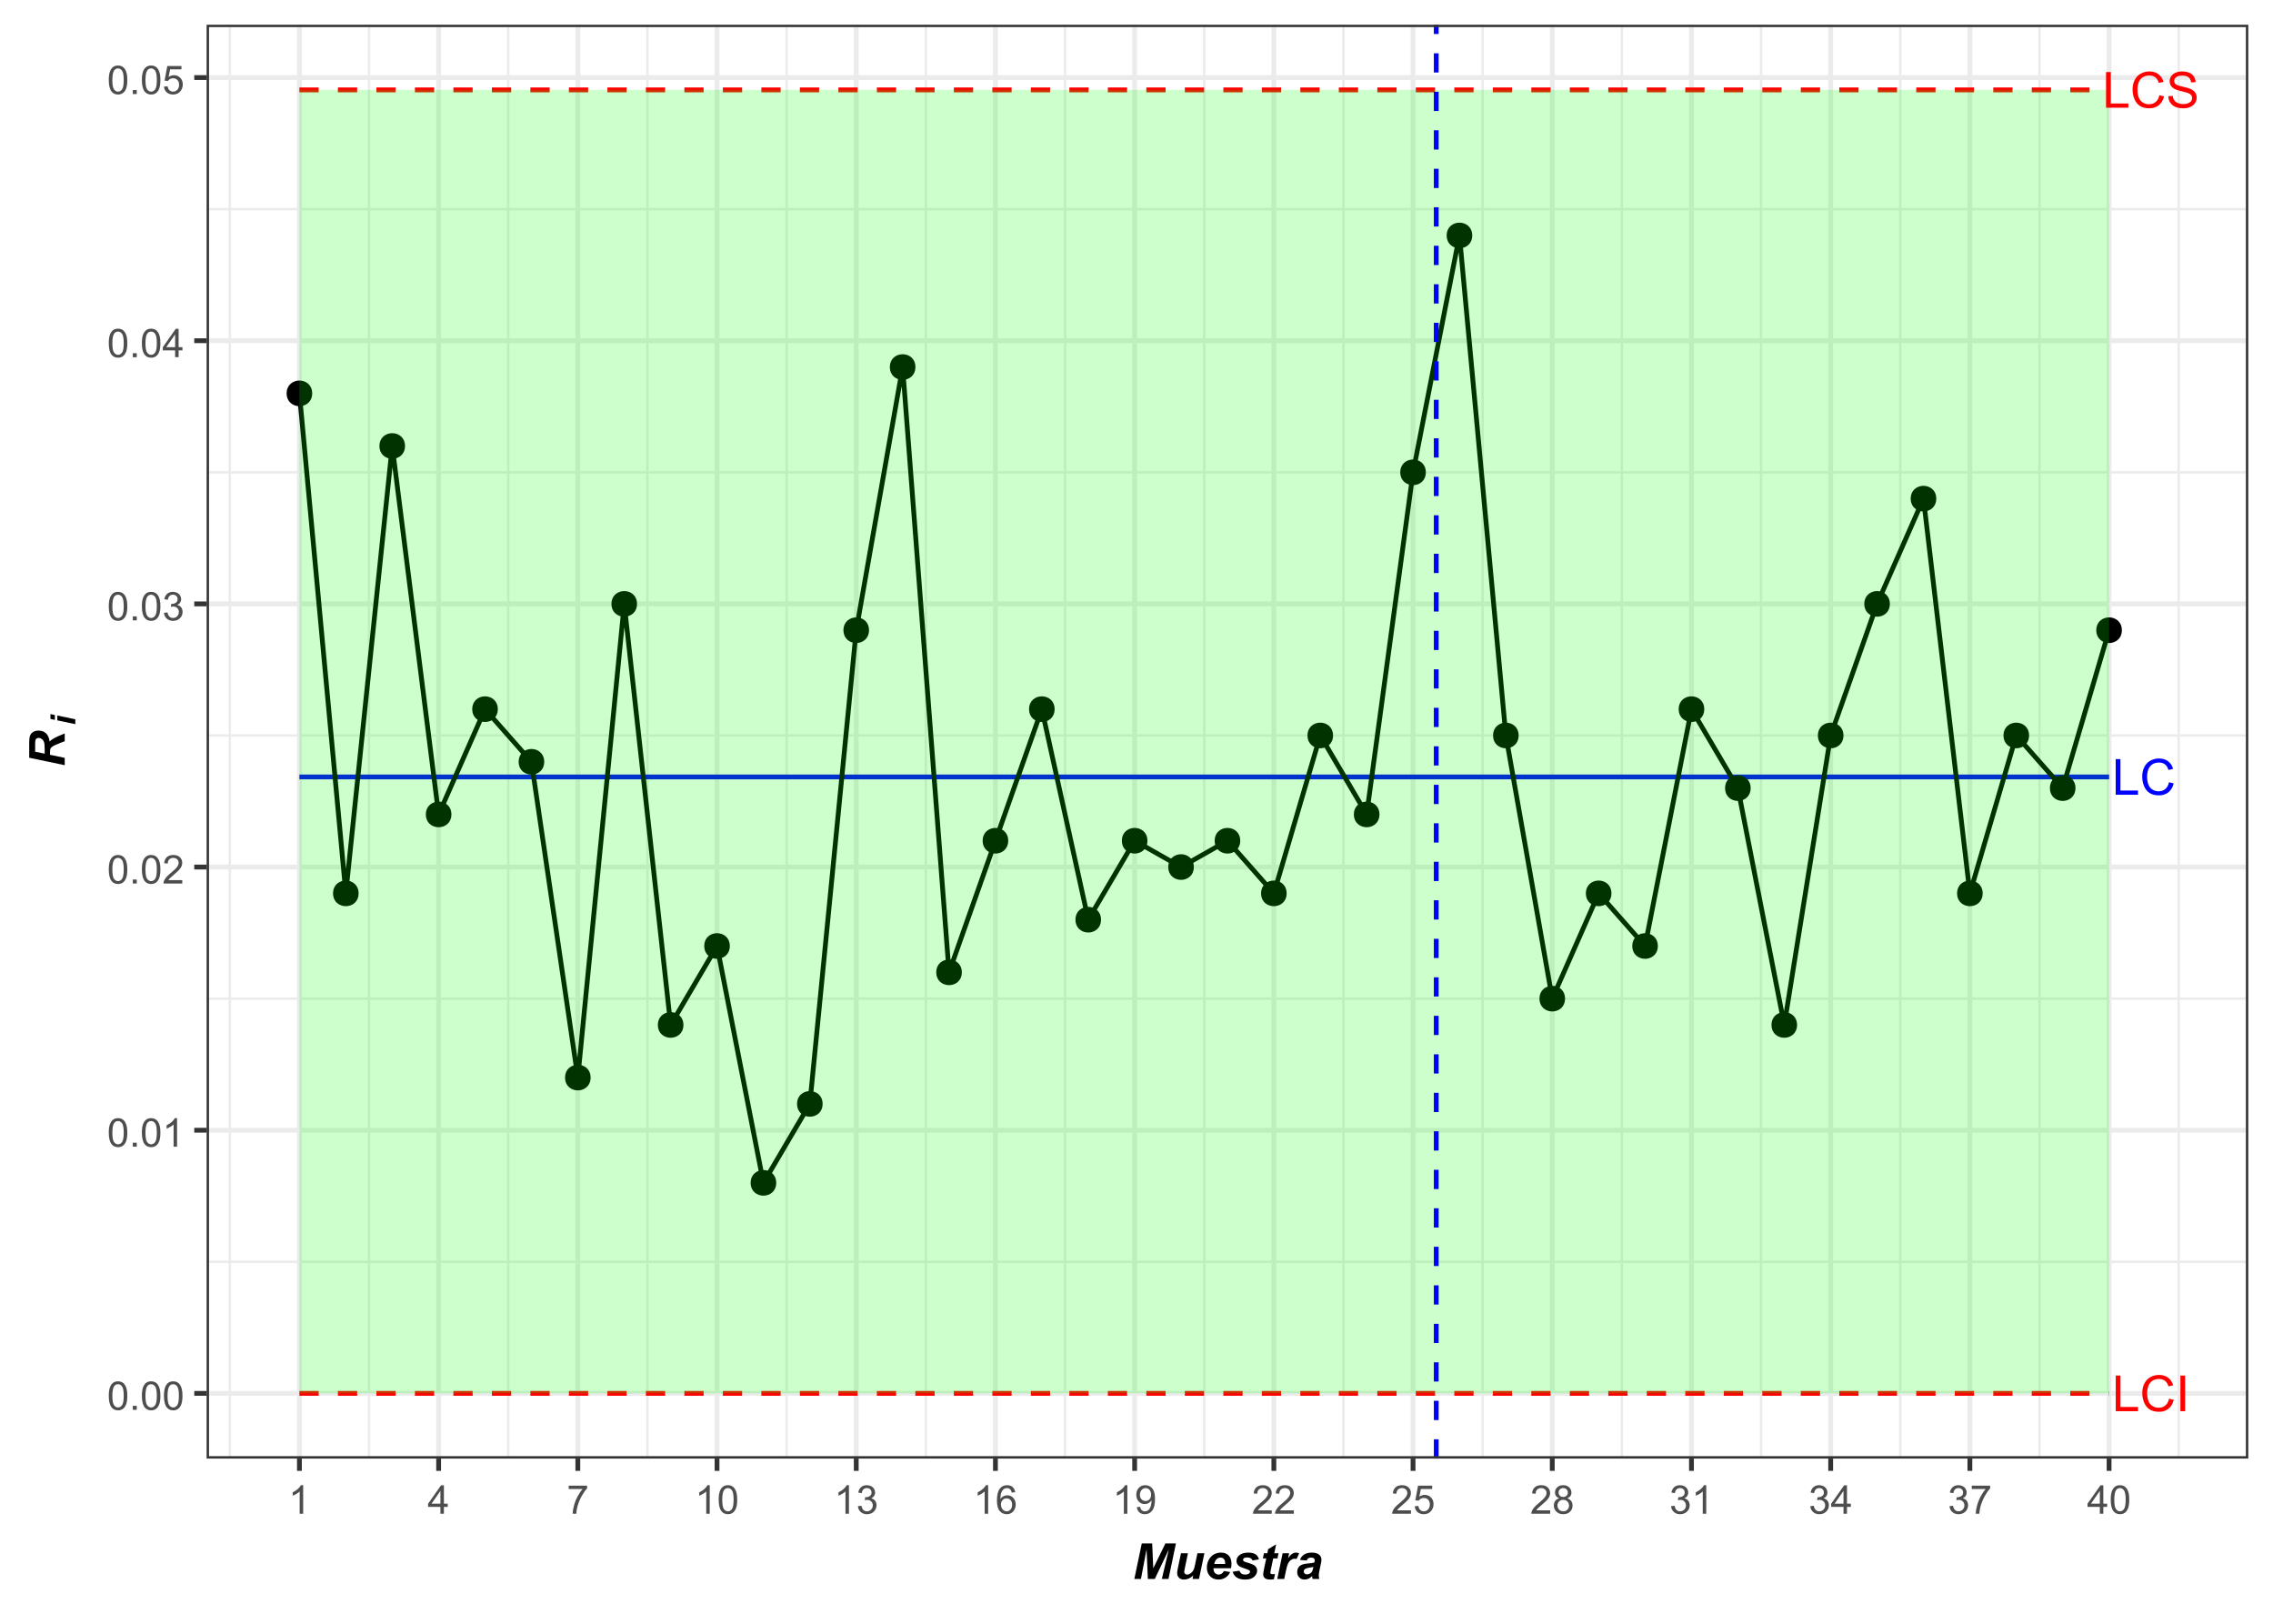<?xml version="1.0" encoding="UTF-8"?>
<svg xmlns="http://www.w3.org/2000/svg" xmlns:xlink="http://www.w3.org/1999/xlink" width="504" height="360" viewBox="0 0 504 360">
<defs>
<g>
<g id="glyph-0-0">
<path d="M 0.809 0 L 0.809 -7.902 L 1.855 -7.902 L 1.855 -0.934 L 5.746 -0.934 L 5.746 0 Z M 0.809 0 "/>
</g>
<g id="glyph-0-1">
<path d="M 6.488 -2.77 L 7.535 -2.508 C 7.316 -1.648 6.922 -0.992 6.352 -0.543 C 5.781 -0.09 5.086 0.133 4.266 0.133 C 3.414 0.133 2.719 -0.039 2.188 -0.387 C 1.652 -0.73 1.246 -1.234 0.969 -1.891 C 0.688 -2.551 0.551 -3.254 0.551 -4.012 C 0.551 -4.832 0.707 -5.551 1.023 -6.164 C 1.336 -6.777 1.785 -7.242 2.363 -7.559 C 2.945 -7.879 3.582 -8.039 4.281 -8.039 C 5.07 -8.039 5.734 -7.836 6.273 -7.434 C 6.812 -7.031 7.188 -6.465 7.402 -5.734 L 6.371 -5.492 C 6.188 -6.066 5.922 -6.488 5.574 -6.75 C 5.227 -7.012 4.785 -7.141 4.258 -7.141 C 3.652 -7.141 3.145 -6.996 2.734 -6.707 C 2.328 -6.414 2.043 -6.023 1.875 -5.535 C 1.711 -5.043 1.629 -4.535 1.629 -4.016 C 1.629 -3.344 1.727 -2.758 1.922 -2.258 C 2.117 -1.754 2.422 -1.379 2.836 -1.133 C 3.25 -0.883 3.695 -0.762 4.176 -0.762 C 4.762 -0.762 5.258 -0.93 5.664 -1.266 C 6.07 -1.605 6.348 -2.105 6.488 -2.77 Z M 6.488 -2.77 "/>
</g>
<g id="glyph-0-2">
<path d="M 1.031 0 L 1.031 -7.902 L 2.074 -7.902 L 2.074 0 Z M 1.031 0 "/>
</g>
<g id="glyph-0-3">
<path d="M 0.496 -2.539 L 1.48 -2.625 C 1.527 -2.23 1.637 -1.906 1.809 -1.652 C 1.98 -1.398 2.246 -1.195 2.605 -1.039 C 2.965 -0.883 3.367 -0.805 3.816 -0.805 C 4.215 -0.805 4.566 -0.863 4.871 -0.98 C 5.18 -1.102 5.406 -1.262 5.555 -1.469 C 5.703 -1.676 5.777 -1.902 5.777 -2.145 C 5.777 -2.395 5.707 -2.609 5.562 -2.797 C 5.418 -2.98 5.184 -3.137 4.852 -3.262 C 4.641 -3.344 4.172 -3.473 3.445 -3.648 C 2.719 -3.82 2.211 -3.984 1.918 -4.141 C 1.543 -4.336 1.262 -4.582 1.074 -4.875 C 0.891 -5.168 0.797 -5.496 0.797 -5.859 C 0.797 -6.258 0.91 -6.633 1.137 -6.977 C 1.363 -7.324 1.695 -7.59 2.129 -7.77 C 2.562 -7.949 3.047 -8.039 3.578 -8.039 C 4.164 -8.039 4.68 -7.941 5.129 -7.754 C 5.578 -7.566 5.922 -7.289 6.16 -6.922 C 6.402 -6.555 6.531 -6.141 6.551 -5.676 L 5.547 -5.602 C 5.492 -6.102 5.309 -6.477 5 -6.734 C 4.688 -6.988 4.23 -7.117 3.621 -7.117 C 2.988 -7.117 2.527 -7 2.238 -6.77 C 1.949 -6.535 1.805 -6.258 1.805 -5.93 C 1.805 -5.645 1.91 -5.41 2.113 -5.23 C 2.312 -5.047 2.84 -4.859 3.691 -4.664 C 4.539 -4.473 5.121 -4.305 5.438 -4.16 C 5.898 -3.949 6.238 -3.68 6.457 -3.355 C 6.676 -3.031 6.785 -2.656 6.785 -2.23 C 6.785 -1.812 6.668 -1.414 6.426 -1.043 C 6.184 -0.672 5.84 -0.383 5.387 -0.176 C 4.938 0.031 4.43 0.133 3.863 0.133 C 3.148 0.133 2.551 0.031 2.066 -0.18 C 1.582 -0.387 1.203 -0.699 0.93 -1.117 C 0.656 -1.539 0.512 -2.012 0.496 -2.539 Z M 0.496 -2.539 "/>
</g>
<g id="glyph-1-0">
<path d="M 0.367 -3.105 C 0.367 -3.852 0.441 -4.449 0.594 -4.906 C 0.75 -5.359 0.977 -5.711 1.277 -5.957 C 1.582 -6.203 1.961 -6.324 2.418 -6.324 C 2.758 -6.324 3.055 -6.258 3.309 -6.121 C 3.562 -5.984 3.773 -5.789 3.941 -5.531 C 4.105 -5.277 4.238 -4.965 4.332 -4.594 C 4.426 -4.227 4.473 -3.73 4.473 -3.105 C 4.473 -2.367 4.398 -1.77 4.246 -1.316 C 4.094 -0.863 3.867 -0.512 3.562 -0.266 C 3.262 -0.016 2.879 0.109 2.418 0.109 C 1.812 0.109 1.336 -0.109 0.988 -0.547 C 0.574 -1.07 0.367 -1.922 0.367 -3.105 M 1.16 -3.105 C 1.16 -2.074 1.281 -1.383 1.523 -1.043 C 1.766 -0.699 2.062 -0.527 2.418 -0.527 C 2.773 -0.527 3.074 -0.699 3.316 -1.043 C 3.559 -1.387 3.68 -2.074 3.68 -3.105 C 3.68 -4.145 3.559 -4.832 3.316 -5.172 C 3.074 -5.516 2.773 -5.684 2.41 -5.684 C 2.055 -5.684 1.773 -5.535 1.559 -5.234 C 1.293 -4.852 1.16 -4.141 1.16 -3.105 Z M 1.16 -3.105 "/>
</g>
<g id="glyph-1-1">
<path d="M 0.801 0 L 0.801 -0.883 L 1.68 -0.883 L 1.68 0 Z M 0.801 0 "/>
</g>
<g id="glyph-1-2">
<path d="M 3.277 0 L 2.504 0 L 2.504 -4.93 C 2.32 -4.75 2.074 -4.574 1.773 -4.395 C 1.469 -4.219 1.199 -4.086 0.957 -3.996 L 0.957 -4.742 C 1.391 -4.945 1.77 -5.195 2.094 -5.484 C 2.418 -5.773 2.645 -6.055 2.781 -6.324 L 3.277 -6.324 Z M 3.277 0 "/>
</g>
<g id="glyph-1-3">
<path d="M 4.43 -0.742 L 4.43 0 L 0.266 0 C 0.262 -0.188 0.289 -0.367 0.355 -0.539 C 0.461 -0.82 0.633 -1.102 0.867 -1.375 C 1.098 -1.648 1.438 -1.969 1.879 -2.328 C 2.562 -2.891 3.023 -3.336 3.266 -3.664 C 3.508 -3.992 3.625 -4.301 3.625 -4.594 C 3.625 -4.898 3.516 -5.16 3.297 -5.367 C 3.078 -5.578 2.793 -5.684 2.441 -5.684 C 2.066 -5.684 1.77 -5.574 1.547 -5.352 C 1.324 -5.125 1.211 -4.816 1.207 -4.422 L 0.414 -4.504 C 0.469 -5.098 0.672 -5.547 1.027 -5.859 C 1.383 -6.168 1.859 -6.324 2.457 -6.324 C 3.062 -6.324 3.539 -6.156 3.895 -5.824 C 4.246 -5.488 4.422 -5.07 4.422 -4.578 C 4.422 -4.324 4.371 -4.078 4.266 -3.832 C 4.164 -3.59 3.992 -3.332 3.754 -3.062 C 3.516 -2.793 3.117 -2.426 2.562 -1.957 C 2.098 -1.566 1.801 -1.301 1.668 -1.164 C 1.535 -1.023 1.426 -0.883 1.34 -0.742 Z M 4.43 -0.742 "/>
</g>
<g id="glyph-1-4">
<path d="M 0.371 -1.664 L 1.145 -1.766 C 1.23 -1.328 1.383 -1.012 1.598 -0.82 C 1.809 -0.625 2.07 -0.527 2.375 -0.527 C 2.738 -0.527 3.047 -0.656 3.297 -0.906 C 3.547 -1.16 3.672 -1.473 3.676 -1.844 C 3.672 -2.199 3.559 -2.492 3.324 -2.723 C 3.094 -2.953 2.797 -3.066 2.441 -3.066 C 2.293 -3.066 2.113 -3.039 1.895 -2.98 L 1.98 -3.66 C 2.031 -3.656 2.074 -3.652 2.105 -3.652 C 2.434 -3.652 2.73 -3.738 2.996 -3.91 C 3.258 -4.082 3.391 -4.348 3.391 -4.703 C 3.391 -4.988 3.293 -5.223 3.102 -5.41 C 2.91 -5.598 2.664 -5.688 2.359 -5.688 C 2.059 -5.688 1.809 -5.594 1.605 -5.406 C 1.406 -5.215 1.277 -4.934 1.219 -4.555 L 0.445 -4.691 C 0.543 -5.211 0.758 -5.613 1.09 -5.898 C 1.426 -6.184 1.844 -6.324 2.344 -6.324 C 2.688 -6.324 3.004 -6.25 3.293 -6.105 C 3.582 -5.957 3.801 -5.754 3.957 -5.5 C 4.109 -5.246 4.184 -4.973 4.184 -4.688 C 4.184 -4.414 4.113 -4.168 3.965 -3.945 C 3.82 -3.723 3.605 -3.543 3.316 -3.41 C 3.691 -3.324 3.98 -3.148 4.184 -2.875 C 4.391 -2.605 4.496 -2.266 4.496 -1.859 C 4.496 -1.312 4.293 -0.844 3.895 -0.461 C 3.492 -0.078 2.984 0.113 2.371 0.113 C 1.82 0.113 1.359 -0.055 0.996 -0.383 C 0.629 -0.711 0.422 -1.141 0.371 -1.664 Z M 0.371 -1.664 "/>
</g>
<g id="glyph-1-5">
<path d="M 2.844 0 L 2.844 -1.508 L 0.113 -1.508 L 0.113 -2.219 L 2.988 -6.301 L 3.617 -6.301 L 3.617 -2.219 L 4.469 -2.219 L 4.469 -1.508 L 3.617 -1.508 L 3.617 0 L 2.844 0 M 2.844 -2.219 L 2.844 -5.059 L 0.871 -2.219 Z M 2.844 -2.219 "/>
</g>
<g id="glyph-1-6">
<path d="M 0.367 -1.648 L 1.176 -1.719 C 1.238 -1.324 1.379 -1.027 1.598 -0.828 C 1.816 -0.629 2.078 -0.527 2.391 -0.527 C 2.762 -0.527 3.078 -0.668 3.336 -0.949 C 3.594 -1.23 3.723 -1.602 3.723 -2.066 C 3.723 -2.508 3.598 -2.855 3.348 -3.109 C 3.102 -3.367 2.777 -3.492 2.375 -3.492 C 2.125 -3.492 1.902 -3.438 1.703 -3.324 C 1.5 -3.211 1.344 -3.062 1.23 -2.883 L 0.504 -2.977 L 1.113 -6.215 L 4.246 -6.215 L 4.246 -5.473 L 1.73 -5.473 L 1.391 -3.781 C 1.77 -4.043 2.168 -4.176 2.582 -4.176 C 3.133 -4.176 3.598 -3.984 3.977 -3.605 C 4.352 -3.223 4.543 -2.734 4.543 -2.137 C 4.543 -1.566 4.375 -1.074 4.043 -0.656 C 3.641 -0.148 3.09 0.109 2.391 0.109 C 1.816 0.109 1.348 -0.055 0.984 -0.375 C 0.625 -0.695 0.418 -1.121 0.367 -1.648 Z M 0.367 -1.648 "/>
</g>
<g id="glyph-1-7">
<path d="M 0.418 -5.473 L 0.418 -6.219 L 4.496 -6.219 L 4.496 -5.617 C 4.094 -5.188 3.695 -4.621 3.301 -3.914 C 2.91 -3.207 2.605 -2.48 2.391 -1.73 C 2.234 -1.203 2.137 -0.629 2.094 0 L 1.297 0 C 1.305 -0.496 1.402 -1.094 1.59 -1.797 C 1.777 -2.496 2.043 -3.176 2.391 -3.828 C 2.738 -4.477 3.109 -5.027 3.504 -5.473 Z M 0.418 -5.473 "/>
</g>
<g id="glyph-1-8">
<path d="M 4.379 -4.758 L 3.609 -4.695 C 3.539 -5 3.441 -5.219 3.316 -5.359 C 3.109 -5.578 2.852 -5.688 2.543 -5.688 C 2.297 -5.688 2.082 -5.621 1.895 -5.484 C 1.652 -5.305 1.461 -5.047 1.32 -4.703 C 1.18 -4.363 1.105 -3.879 1.102 -3.25 C 1.285 -3.531 1.516 -3.742 1.785 -3.879 C 2.051 -4.016 2.336 -4.086 2.629 -4.086 C 3.145 -4.086 3.586 -3.898 3.945 -3.516 C 4.309 -3.137 4.492 -2.648 4.492 -2.047 C 4.492 -1.648 4.406 -1.281 4.234 -0.941 C 4.062 -0.605 3.828 -0.344 3.531 -0.164 C 3.234 0.016 2.895 0.109 2.52 0.109 C 1.875 0.109 1.348 -0.129 0.941 -0.605 C 0.535 -1.078 0.332 -1.859 0.332 -2.949 C 0.332 -4.164 0.555 -5.051 1.004 -5.602 C 1.398 -6.086 1.926 -6.324 2.59 -6.324 C 3.086 -6.324 3.492 -6.188 3.809 -5.91 C 4.125 -5.629 4.316 -5.246 4.379 -4.758 M 1.219 -2.039 C 1.219 -1.773 1.277 -1.52 1.391 -1.277 C 1.504 -1.031 1.66 -0.848 1.863 -0.719 C 2.066 -0.594 2.281 -0.527 2.504 -0.527 C 2.832 -0.527 3.113 -0.66 3.348 -0.926 C 3.582 -1.188 3.699 -1.547 3.699 -2 C 3.699 -2.434 3.582 -2.777 3.352 -3.027 C 3.121 -3.277 2.828 -3.402 2.477 -3.402 C 2.125 -3.402 1.828 -3.277 1.586 -3.027 C 1.344 -2.777 1.219 -2.449 1.219 -2.039 Z M 1.219 -2.039 "/>
</g>
<g id="glyph-1-9">
<path d="M 0.48 -1.457 L 1.227 -1.527 C 1.289 -1.176 1.406 -0.922 1.586 -0.766 C 1.762 -0.605 1.992 -0.527 2.27 -0.527 C 2.508 -0.527 2.715 -0.582 2.895 -0.691 C 3.074 -0.801 3.219 -0.945 3.336 -1.129 C 3.449 -1.309 3.543 -1.555 3.621 -1.863 C 3.699 -2.176 3.738 -2.488 3.738 -2.809 C 3.738 -2.844 3.738 -2.895 3.734 -2.965 C 3.578 -2.719 3.367 -2.52 3.102 -2.367 C 2.832 -2.211 2.543 -2.137 2.23 -2.137 C 1.707 -2.137 1.266 -2.324 0.906 -2.703 C 0.547 -3.082 0.367 -3.578 0.367 -4.199 C 0.367 -4.836 0.555 -5.352 0.93 -5.742 C 1.309 -6.129 1.777 -6.324 2.348 -6.324 C 2.754 -6.324 3.129 -6.215 3.469 -5.996 C 3.809 -5.773 4.066 -5.461 4.242 -5.051 C 4.418 -4.645 4.508 -4.051 4.508 -3.277 C 4.508 -2.473 4.422 -1.832 4.246 -1.355 C 4.07 -0.879 3.812 -0.516 3.465 -0.266 C 3.121 -0.016 2.715 0.109 2.25 0.109 C 1.758 0.109 1.355 -0.031 1.043 -0.305 C 0.73 -0.578 0.543 -0.961 0.48 -1.457 M 3.648 -4.238 C 3.648 -4.68 3.531 -5.031 3.293 -5.293 C 3.059 -5.555 2.773 -5.684 2.441 -5.684 C 2.098 -5.684 1.797 -5.543 1.543 -5.266 C 1.289 -4.984 1.16 -4.617 1.16 -4.172 C 1.16 -3.77 1.281 -3.445 1.523 -3.195 C 1.766 -2.945 2.062 -2.82 2.418 -2.82 C 2.777 -2.82 3.07 -2.945 3.301 -3.195 C 3.531 -3.445 3.648 -3.793 3.648 -4.238 Z M 3.648 -4.238 "/>
</g>
<g id="glyph-1-10">
<path d="M 1.555 -3.418 C 1.234 -3.535 0.996 -3.699 0.844 -3.918 C 0.688 -4.137 0.609 -4.398 0.609 -4.699 C 0.609 -5.16 0.773 -5.543 1.105 -5.855 C 1.434 -6.168 1.871 -6.324 2.418 -6.324 C 2.969 -6.324 3.41 -6.164 3.746 -5.848 C 4.082 -5.527 4.25 -5.137 4.25 -4.68 C 4.25 -4.387 4.172 -4.133 4.02 -3.918 C 3.867 -3.699 3.633 -3.535 3.32 -3.418 C 3.707 -3.289 4.004 -3.086 4.203 -2.805 C 4.406 -2.523 4.508 -2.191 4.508 -1.801 C 4.508 -1.262 4.316 -0.809 3.938 -0.441 C 3.555 -0.074 3.055 0.109 2.434 0.109 C 1.809 0.109 1.309 -0.078 0.93 -0.445 C 0.547 -0.812 0.355 -1.273 0.355 -1.82 C 0.355 -2.23 0.461 -2.574 0.668 -2.852 C 0.875 -3.129 1.172 -3.316 1.555 -3.418 M 1.402 -4.727 C 1.402 -4.43 1.496 -4.184 1.688 -3.996 C 1.879 -3.809 2.129 -3.711 2.438 -3.711 C 2.734 -3.711 2.977 -3.805 3.168 -3.992 C 3.359 -4.18 3.453 -4.41 3.453 -4.684 C 3.453 -4.969 3.355 -5.207 3.16 -5.398 C 2.965 -5.594 2.719 -5.688 2.43 -5.688 C 2.133 -5.688 1.887 -5.594 1.691 -5.406 C 1.5 -5.215 1.402 -4.988 1.402 -4.727 M 1.152 -1.816 C 1.152 -1.598 1.203 -1.383 1.309 -1.176 C 1.414 -0.973 1.57 -0.812 1.773 -0.699 C 1.98 -0.586 2.203 -0.527 2.441 -0.527 C 2.809 -0.527 3.117 -0.648 3.355 -0.887 C 3.598 -1.121 3.719 -1.426 3.719 -1.793 C 3.719 -2.164 3.594 -2.473 3.344 -2.715 C 3.098 -2.961 2.789 -3.082 2.414 -3.082 C 2.051 -3.082 1.75 -2.961 1.512 -2.719 C 1.27 -2.48 1.152 -2.18 1.152 -1.816 Z M 1.152 -1.816 "/>
</g>
<g id="glyph-2-0">
<path d="M 4.98 0 L 3.441 0 L 3.156 -6.578 L 1.906 0 L 0.445 0 L 2.09 -7.875 L 4.398 -7.875 L 4.641 -2.359 L 7.328 -7.875 L 9.664 -7.875 L 8.016 0 L 6.535 0 L 8.09 -6.531 Z M 4.98 0 "/>
</g>
<g id="glyph-2-1">
<path d="M 1.621 -5.703 L 3.164 -5.703 L 2.461 -2.324 C 2.375 -1.922 2.332 -1.668 2.332 -1.57 C 2.332 -1.402 2.391 -1.262 2.516 -1.145 C 2.637 -1.027 2.793 -0.969 2.98 -0.969 C 3.117 -0.969 3.25 -0.992 3.383 -1.043 C 3.516 -1.098 3.652 -1.176 3.793 -1.281 C 3.93 -1.387 4.059 -1.508 4.168 -1.645 C 4.277 -1.781 4.383 -1.957 4.48 -2.18 C 4.547 -2.344 4.621 -2.613 4.699 -2.984 L 5.27 -5.703 L 6.812 -5.703 L 5.617 0 L 4.18 0 L 4.34 -0.773 C 3.711 -0.168 3.023 0.133 2.281 0.133 C 1.812 0.133 1.445 0 1.176 -0.27 C 0.906 -0.539 0.773 -0.898 0.773 -1.348 C 0.773 -1.547 0.836 -1.938 0.957 -2.523 Z M 1.621 -5.703 "/>
</g>
<g id="glyph-2-2">
<path d="M 5.992 -2.375 L 2.125 -2.375 C 2.125 -2.312 2.121 -2.266 2.121 -2.234 C 2.121 -1.855 2.23 -1.547 2.445 -1.316 C 2.664 -1.082 2.926 -0.969 3.238 -0.969 C 3.75 -0.969 4.148 -1.23 4.438 -1.762 L 5.816 -1.531 C 5.547 -0.977 5.188 -0.559 4.738 -0.281 C 4.289 -0.004 3.785 0.133 3.227 0.133 C 2.461 0.133 1.84 -0.109 1.359 -0.594 C 0.879 -1.078 0.641 -1.719 0.641 -2.52 C 0.641 -3.301 0.855 -3.996 1.289 -4.602 C 1.879 -5.426 2.723 -5.84 3.82 -5.84 C 4.516 -5.84 5.07 -5.621 5.484 -5.191 C 5.895 -4.758 6.102 -4.156 6.102 -3.379 C 6.102 -3.008 6.066 -2.672 5.992 -2.375 M 4.695 -3.312 C 4.699 -3.383 4.699 -3.434 4.699 -3.469 C 4.699 -3.891 4.605 -4.211 4.414 -4.422 C 4.227 -4.633 3.973 -4.738 3.652 -4.738 C 3.332 -4.738 3.047 -4.617 2.797 -4.379 C 2.543 -4.137 2.371 -3.781 2.281 -3.312 Z M 4.695 -3.312 "/>
</g>
<g id="glyph-2-3">
<path d="M 0.242 -1.594 L 1.734 -1.832 C 1.867 -1.516 2.031 -1.293 2.23 -1.164 C 2.426 -1.031 2.695 -0.969 3.035 -0.969 C 3.387 -0.969 3.668 -1.047 3.879 -1.203 C 4.023 -1.312 4.098 -1.441 4.098 -1.594 C 4.098 -1.699 4.062 -1.793 3.984 -1.875 C 3.906 -1.953 3.695 -2.051 3.348 -2.164 C 2.414 -2.473 1.84 -2.715 1.617 -2.895 C 1.27 -3.176 1.094 -3.539 1.094 -3.992 C 1.094 -4.441 1.266 -4.832 1.602 -5.156 C 2.07 -5.609 2.766 -5.84 3.691 -5.84 C 4.426 -5.84 4.98 -5.703 5.355 -5.438 C 5.73 -5.168 5.969 -4.805 6.07 -4.344 L 4.645 -4.098 C 4.57 -4.305 4.449 -4.461 4.281 -4.566 C 4.051 -4.703 3.777 -4.773 3.453 -4.773 C 3.133 -4.773 2.898 -4.723 2.758 -4.613 C 2.617 -4.508 2.547 -4.383 2.547 -4.242 C 2.547 -4.102 2.617 -3.98 2.762 -3.891 C 2.852 -3.832 3.137 -3.73 3.625 -3.586 C 4.379 -3.371 4.879 -3.156 5.133 -2.945 C 5.492 -2.645 5.672 -2.289 5.672 -1.867 C 5.672 -1.328 5.445 -0.859 4.988 -0.461 C 4.535 -0.066 3.895 0.133 3.066 0.133 C 2.242 0.133 1.605 -0.016 1.156 -0.32 C 0.707 -0.621 0.402 -1.047 0.242 -1.594 Z M 0.242 -1.594 "/>
</g>
<g id="glyph-2-4">
<path d="M 0.828 -4.559 L 1.062 -5.703 L 1.816 -5.703 L 2.004 -6.617 L 3.77 -7.68 L 3.355 -5.703 L 4.297 -5.703 L 4.062 -4.559 L 3.117 -4.559 L 2.617 -2.172 C 2.527 -1.738 2.48 -1.488 2.48 -1.43 C 2.48 -1.312 2.52 -1.219 2.594 -1.152 C 2.668 -1.086 2.805 -1.055 3.004 -1.055 C 3.07 -1.055 3.242 -1.066 3.512 -1.09 L 3.27 0.055 C 3.008 0.109 2.734 0.133 2.453 0.133 C 1.91 0.133 1.516 0.031 1.266 -0.18 C 1.02 -0.391 0.898 -0.68 0.898 -1.055 C 0.898 -1.227 0.965 -1.633 1.094 -2.266 L 1.574 -4.559 Z M 0.828 -4.559 "/>
</g>
<g id="glyph-2-5">
<path d="M 1.547 -5.703 L 2.984 -5.703 L 2.754 -4.598 C 3.293 -5.426 3.875 -5.84 4.5 -5.84 C 4.723 -5.84 4.961 -5.781 5.215 -5.672 L 4.625 -4.41 C 4.484 -4.461 4.336 -4.484 4.18 -4.484 C 3.914 -4.484 3.645 -4.383 3.371 -4.184 C 3.098 -3.984 2.883 -3.715 2.727 -3.383 C 2.574 -3.047 2.422 -2.516 2.273 -1.789 L 1.895 0 L 0.355 0 Z M 1.547 -5.703 "/>
</g>
<g id="glyph-2-6">
<path d="M 2.617 -4.086 L 1.113 -4.215 C 1.285 -4.727 1.582 -5.121 2.012 -5.41 C 2.438 -5.695 3.008 -5.84 3.711 -5.84 C 4.445 -5.84 4.988 -5.691 5.34 -5.395 C 5.691 -5.102 5.867 -4.738 5.867 -4.312 C 5.867 -4.141 5.852 -3.957 5.82 -3.766 C 5.789 -3.57 5.684 -3.062 5.5 -2.238 C 5.352 -1.559 5.273 -1.082 5.273 -0.812 C 5.273 -0.566 5.316 -0.297 5.402 0 L 3.906 0 C 3.844 -0.207 3.805 -0.422 3.793 -0.645 C 3.566 -0.395 3.309 -0.203 3.012 -0.066 C 2.719 0.066 2.426 0.133 2.125 0.133 C 1.656 0.133 1.266 -0.02 0.957 -0.332 C 0.648 -0.641 0.492 -1.039 0.492 -1.523 C 0.492 -2.07 0.664 -2.504 1 -2.832 C 1.34 -3.156 1.945 -3.352 2.812 -3.422 C 3.547 -3.48 4.039 -3.555 4.285 -3.641 C 4.352 -3.855 4.383 -4.027 4.383 -4.156 C 4.383 -4.32 4.316 -4.461 4.184 -4.57 C 4.051 -4.684 3.855 -4.738 3.594 -4.738 C 3.316 -4.738 3.102 -4.68 2.941 -4.566 C 2.781 -4.457 2.672 -4.297 2.617 -4.086 M 4.082 -2.66 C 3.988 -2.633 3.867 -2.609 3.711 -2.59 C 2.938 -2.496 2.434 -2.359 2.195 -2.18 C 2.027 -2.051 1.945 -1.879 1.945 -1.66 C 1.945 -1.48 2.008 -1.328 2.137 -1.207 C 2.266 -1.082 2.438 -1.02 2.648 -1.02 C 2.879 -1.02 3.102 -1.078 3.305 -1.191 C 3.512 -1.301 3.664 -1.449 3.77 -1.625 C 3.871 -1.801 3.961 -2.078 4.039 -2.453 Z M 4.082 -2.66 "/>
</g>
<g id="glyph-3-0">
<path d="M 0 -2.105 L 0 -0.484 L -7.875 -2.133 L -7.875 -5.629 C -7.875 -6.23 -7.812 -6.699 -7.688 -7.035 C -7.566 -7.367 -7.34 -7.637 -7.008 -7.844 C -6.68 -8.051 -6.281 -8.152 -5.812 -8.152 C -5.141 -8.152 -4.59 -7.953 -4.156 -7.551 C -3.719 -7.152 -3.449 -6.543 -3.348 -5.73 C -3.16 -5.938 -2.914 -6.133 -2.609 -6.316 C -1.996 -6.68 -1.125 -7.082 0 -7.523 L 0 -5.785 C -0.445 -5.645 -1.137 -5.371 -2.078 -4.961 C -2.586 -4.742 -2.93 -4.504 -3.105 -4.254 C -3.207 -4.102 -3.262 -3.832 -3.262 -3.449 L -3.262 -2.789 L 0 -2.105 M -4.441 -3.035 L -4.441 -3.895 C -4.441 -4.766 -4.492 -5.34 -4.598 -5.625 C -4.703 -5.91 -4.863 -6.133 -5.086 -6.297 C -5.309 -6.457 -5.543 -6.535 -5.785 -6.535 C -6.07 -6.535 -6.285 -6.422 -6.43 -6.188 C -6.516 -6.043 -6.559 -5.734 -6.559 -5.258 L -6.559 -3.477 Z M -4.441 -3.035 "/>
</g>
<g id="glyph-4-0">
<path d="M -5.512 -1.457 L -5.512 -2.539 L -4.535 -2.336 L -4.535 -1.254 L -5.512 -1.457 M -3.992 -1.145 L -3.992 -2.223 L 0 -1.387 L 0 -0.309 Z M -3.992 -1.145 "/>
</g>
</g>
<clipPath id="clip-0">
<path clip-rule="nonzero" d="M 45.812 5.48 L 498.52 5.48 L 498.52 323.375 L 45.812 323.375 Z M 45.812 5.48 "/>
</clipPath>
<clipPath id="clip-1">
<path clip-rule="nonzero" d="M 45.812 279 L 498.52 279 L 498.52 281 L 45.812 281 Z M 45.812 279 "/>
</clipPath>
<clipPath id="clip-2">
<path clip-rule="nonzero" d="M 45.812 221 L 498.52 221 L 498.52 222 L 45.812 222 Z M 45.812 221 "/>
</clipPath>
<clipPath id="clip-3">
<path clip-rule="nonzero" d="M 45.812 162 L 498.52 162 L 498.52 164 L 45.812 164 Z M 45.812 162 "/>
</clipPath>
<clipPath id="clip-4">
<path clip-rule="nonzero" d="M 45.812 104 L 498.52 104 L 498.52 105 L 45.812 105 Z M 45.812 104 "/>
</clipPath>
<clipPath id="clip-5">
<path clip-rule="nonzero" d="M 45.812 46 L 498.52 46 L 498.52 47 L 45.812 47 Z M 45.812 46 "/>
</clipPath>
<clipPath id="clip-6">
<path clip-rule="nonzero" d="M 50 5.48 L 52 5.48 L 52 323.375 L 50 323.375 Z M 50 5.48 "/>
</clipPath>
<clipPath id="clip-7">
<path clip-rule="nonzero" d="M 81 5.48 L 83 5.48 L 83 323.375 L 81 323.375 Z M 81 5.48 "/>
</clipPath>
<clipPath id="clip-8">
<path clip-rule="nonzero" d="M 112 5.48 L 113 5.48 L 113 323.375 L 112 323.375 Z M 112 5.48 "/>
</clipPath>
<clipPath id="clip-9">
<path clip-rule="nonzero" d="M 143 5.48 L 144 5.48 L 144 323.375 L 143 323.375 Z M 143 5.48 "/>
</clipPath>
<clipPath id="clip-10">
<path clip-rule="nonzero" d="M 174 5.48 L 175 5.48 L 175 323.375 L 174 323.375 Z M 174 5.48 "/>
</clipPath>
<clipPath id="clip-11">
<path clip-rule="nonzero" d="M 205 5.48 L 206 5.48 L 206 323.375 L 205 323.375 Z M 205 5.48 "/>
</clipPath>
<clipPath id="clip-12">
<path clip-rule="nonzero" d="M 235 5.48 L 237 5.48 L 237 323.375 L 235 323.375 Z M 235 5.48 "/>
</clipPath>
<clipPath id="clip-13">
<path clip-rule="nonzero" d="M 266 5.48 L 268 5.48 L 268 323.375 L 266 323.375 Z M 266 5.48 "/>
</clipPath>
<clipPath id="clip-14">
<path clip-rule="nonzero" d="M 297 5.48 L 299 5.48 L 299 323.375 L 297 323.375 Z M 297 5.48 "/>
</clipPath>
<clipPath id="clip-15">
<path clip-rule="nonzero" d="M 328 5.48 L 330 5.48 L 330 323.375 L 328 323.375 Z M 328 5.48 "/>
</clipPath>
<clipPath id="clip-16">
<path clip-rule="nonzero" d="M 359 5.48 L 360 5.48 L 360 323.375 L 359 323.375 Z M 359 5.48 "/>
</clipPath>
<clipPath id="clip-17">
<path clip-rule="nonzero" d="M 390 5.48 L 391 5.48 L 391 323.375 L 390 323.375 Z M 390 5.48 "/>
</clipPath>
<clipPath id="clip-18">
<path clip-rule="nonzero" d="M 421 5.48 L 422 5.48 L 422 323.375 L 421 323.375 Z M 421 5.48 "/>
</clipPath>
<clipPath id="clip-19">
<path clip-rule="nonzero" d="M 451 5.48 L 453 5.48 L 453 323.375 L 451 323.375 Z M 451 5.48 "/>
</clipPath>
<clipPath id="clip-20">
<path clip-rule="nonzero" d="M 482 5.48 L 484 5.48 L 484 323.375 L 482 323.375 Z M 482 5.48 "/>
</clipPath>
<clipPath id="clip-21">
<path clip-rule="nonzero" d="M 498 5.48 L 498.52 5.48 L 498.52 323.375 L 498 323.375 Z M 498 5.48 "/>
</clipPath>
<clipPath id="clip-22">
<path clip-rule="nonzero" d="M 45.812 308 L 498.52 308 L 498.52 310 L 45.812 310 Z M 45.812 308 "/>
</clipPath>
<clipPath id="clip-23">
<path clip-rule="nonzero" d="M 45.812 250 L 498.52 250 L 498.52 252 L 45.812 252 Z M 45.812 250 "/>
</clipPath>
<clipPath id="clip-24">
<path clip-rule="nonzero" d="M 45.812 191 L 498.52 191 L 498.52 193 L 45.812 193 Z M 45.812 191 "/>
</clipPath>
<clipPath id="clip-25">
<path clip-rule="nonzero" d="M 45.812 133 L 498.52 133 L 498.52 135 L 45.812 135 Z M 45.812 133 "/>
</clipPath>
<clipPath id="clip-26">
<path clip-rule="nonzero" d="M 45.812 75 L 498.52 75 L 498.52 77 L 45.812 77 Z M 45.812 75 "/>
</clipPath>
<clipPath id="clip-27">
<path clip-rule="nonzero" d="M 45.812 16 L 498.52 16 L 498.52 18 L 45.812 18 Z M 45.812 16 "/>
</clipPath>
<clipPath id="clip-28">
<path clip-rule="nonzero" d="M 65 5.48 L 67 5.48 L 67 323.375 L 65 323.375 Z M 65 5.48 "/>
</clipPath>
<clipPath id="clip-29">
<path clip-rule="nonzero" d="M 96 5.48 L 98 5.48 L 98 323.375 L 96 323.375 Z M 96 5.48 "/>
</clipPath>
<clipPath id="clip-30">
<path clip-rule="nonzero" d="M 127 5.48 L 129 5.48 L 129 323.375 L 127 323.375 Z M 127 5.48 "/>
</clipPath>
<clipPath id="clip-31">
<path clip-rule="nonzero" d="M 158 5.48 L 160 5.48 L 160 323.375 L 158 323.375 Z M 158 5.48 "/>
</clipPath>
<clipPath id="clip-32">
<path clip-rule="nonzero" d="M 189 5.48 L 191 5.48 L 191 323.375 L 189 323.375 Z M 189 5.48 "/>
</clipPath>
<clipPath id="clip-33">
<path clip-rule="nonzero" d="M 220 5.48 L 222 5.48 L 222 323.375 L 220 323.375 Z M 220 5.48 "/>
</clipPath>
<clipPath id="clip-34">
<path clip-rule="nonzero" d="M 251 5.48 L 253 5.48 L 253 323.375 L 251 323.375 Z M 251 5.48 "/>
</clipPath>
<clipPath id="clip-35">
<path clip-rule="nonzero" d="M 281 5.48 L 283 5.48 L 283 323.375 L 281 323.375 Z M 281 5.48 "/>
</clipPath>
<clipPath id="clip-36">
<path clip-rule="nonzero" d="M 312 5.48 L 314 5.48 L 314 323.375 L 312 323.375 Z M 312 5.48 "/>
</clipPath>
<clipPath id="clip-37">
<path clip-rule="nonzero" d="M 343 5.48 L 345 5.48 L 345 323.375 L 343 323.375 Z M 343 5.48 "/>
</clipPath>
<clipPath id="clip-38">
<path clip-rule="nonzero" d="M 374 5.48 L 376 5.48 L 376 323.375 L 374 323.375 Z M 374 5.48 "/>
</clipPath>
<clipPath id="clip-39">
<path clip-rule="nonzero" d="M 405 5.48 L 407 5.48 L 407 323.375 L 405 323.375 Z M 405 5.48 "/>
</clipPath>
<clipPath id="clip-40">
<path clip-rule="nonzero" d="M 436 5.48 L 438 5.48 L 438 323.375 L 436 323.375 Z M 436 5.48 "/>
</clipPath>
<clipPath id="clip-41">
<path clip-rule="nonzero" d="M 467 5.48 L 469 5.48 L 469 323.375 L 467 323.375 Z M 467 5.48 "/>
</clipPath>
<clipPath id="clip-42">
<path clip-rule="nonzero" d="M 317 5.48 L 319 5.48 L 319 323.375 L 317 323.375 Z M 317 5.48 "/>
</clipPath>
<clipPath id="clip-43">
<path clip-rule="nonzero" d="M 45.812 5.48 L 498.52 5.48 L 498.52 323.375 L 45.812 323.375 Z M 45.812 5.48 "/>
</clipPath>
</defs>
<rect x="-50.4" y="-36" width="604.8" height="432" fill="rgb(100%, 100%, 100%)" fill-opacity="1"/>
<rect x="-50.4" y="-36" width="604.8" height="432" fill="rgb(100%, 100%, 100%)" fill-opacity="1"/>
<path fill="none" stroke-width="1.067" stroke-linecap="round" stroke-linejoin="round" stroke="rgb(100%, 100%, 100%)" stroke-opacity="1" stroke-miterlimit="10" d="M 0 360 L 504 360 L 504 0 L 0 0 Z M 0 360 "/>
<g clip-path="url(#clip-0)">
<path fill-rule="nonzero" fill="rgb(100%, 100%, 100%)" fill-opacity="1" d="M 45.812 323.375 L 498.52 323.375 L 498.52 5.48 L 45.812 5.48 Z M 45.812 323.375 "/>
</g>
<g clip-path="url(#clip-1)">
<path fill="none" stroke-width="0.533" stroke-linecap="butt" stroke-linejoin="round" stroke="rgb(92.157%, 92.157%, 92.157%)" stroke-opacity="1" stroke-miterlimit="10" d="M 45.812 279.754 L 498.52 279.754 "/>
</g>
<g clip-path="url(#clip-2)">
<path fill="none" stroke-width="0.533" stroke-linecap="butt" stroke-linejoin="round" stroke="rgb(92.157%, 92.157%, 92.157%)" stroke-opacity="1" stroke-miterlimit="10" d="M 45.812 221.406 L 498.52 221.406 "/>
</g>
<g clip-path="url(#clip-3)">
<path fill="none" stroke-width="0.533" stroke-linecap="butt" stroke-linejoin="round" stroke="rgb(92.157%, 92.157%, 92.157%)" stroke-opacity="1" stroke-miterlimit="10" d="M 45.812 163.062 L 498.52 163.062 "/>
</g>
<g clip-path="url(#clip-4)">
<path fill="none" stroke-width="0.533" stroke-linecap="butt" stroke-linejoin="round" stroke="rgb(92.157%, 92.157%, 92.157%)" stroke-opacity="1" stroke-miterlimit="10" d="M 45.812 104.719 L 498.52 104.719 "/>
</g>
<g clip-path="url(#clip-5)">
<path fill="none" stroke-width="0.533" stroke-linecap="butt" stroke-linejoin="round" stroke="rgb(92.157%, 92.157%, 92.157%)" stroke-opacity="1" stroke-miterlimit="10" d="M 45.812 46.371 L 498.52 46.371 "/>
</g>
<g clip-path="url(#clip-6)">
<path fill="none" stroke-width="0.533" stroke-linecap="butt" stroke-linejoin="round" stroke="rgb(92.157%, 92.157%, 92.157%)" stroke-opacity="1" stroke-miterlimit="10" d="M 50.957 323.375 L 50.957 5.48 "/>
</g>
<g clip-path="url(#clip-7)">
<path fill="none" stroke-width="0.533" stroke-linecap="butt" stroke-linejoin="round" stroke="rgb(92.157%, 92.157%, 92.157%)" stroke-opacity="1" stroke-miterlimit="10" d="M 81.824 323.375 L 81.824 5.48 "/>
</g>
<g clip-path="url(#clip-8)">
<path fill="none" stroke-width="0.533" stroke-linecap="butt" stroke-linejoin="round" stroke="rgb(92.157%, 92.157%, 92.157%)" stroke-opacity="1" stroke-miterlimit="10" d="M 112.691 323.375 L 112.691 5.48 "/>
</g>
<g clip-path="url(#clip-9)">
<path fill="none" stroke-width="0.533" stroke-linecap="butt" stroke-linejoin="round" stroke="rgb(92.157%, 92.157%, 92.157%)" stroke-opacity="1" stroke-miterlimit="10" d="M 143.559 323.375 L 143.559 5.48 "/>
</g>
<g clip-path="url(#clip-10)">
<path fill="none" stroke-width="0.533" stroke-linecap="butt" stroke-linejoin="round" stroke="rgb(92.157%, 92.157%, 92.157%)" stroke-opacity="1" stroke-miterlimit="10" d="M 174.422 323.375 L 174.422 5.48 "/>
</g>
<g clip-path="url(#clip-11)">
<path fill="none" stroke-width="0.533" stroke-linecap="butt" stroke-linejoin="round" stroke="rgb(92.157%, 92.157%, 92.157%)" stroke-opacity="1" stroke-miterlimit="10" d="M 205.289 323.375 L 205.289 5.48 "/>
</g>
<g clip-path="url(#clip-12)">
<path fill="none" stroke-width="0.533" stroke-linecap="butt" stroke-linejoin="round" stroke="rgb(92.157%, 92.157%, 92.157%)" stroke-opacity="1" stroke-miterlimit="10" d="M 236.156 323.375 L 236.156 5.48 "/>
</g>
<g clip-path="url(#clip-13)">
<path fill="none" stroke-width="0.533" stroke-linecap="butt" stroke-linejoin="round" stroke="rgb(92.157%, 92.157%, 92.157%)" stroke-opacity="1" stroke-miterlimit="10" d="M 267.023 323.375 L 267.023 5.48 "/>
</g>
<g clip-path="url(#clip-14)">
<path fill="none" stroke-width="0.533" stroke-linecap="butt" stroke-linejoin="round" stroke="rgb(92.157%, 92.157%, 92.157%)" stroke-opacity="1" stroke-miterlimit="10" d="M 297.891 323.375 L 297.891 5.48 "/>
</g>
<g clip-path="url(#clip-15)">
<path fill="none" stroke-width="0.533" stroke-linecap="butt" stroke-linejoin="round" stroke="rgb(92.157%, 92.157%, 92.157%)" stroke-opacity="1" stroke-miterlimit="10" d="M 328.754 323.375 L 328.754 5.48 "/>
</g>
<g clip-path="url(#clip-16)">
<path fill="none" stroke-width="0.533" stroke-linecap="butt" stroke-linejoin="round" stroke="rgb(92.157%, 92.157%, 92.157%)" stroke-opacity="1" stroke-miterlimit="10" d="M 359.621 323.375 L 359.621 5.48 "/>
</g>
<g clip-path="url(#clip-17)">
<path fill="none" stroke-width="0.533" stroke-linecap="butt" stroke-linejoin="round" stroke="rgb(92.157%, 92.157%, 92.157%)" stroke-opacity="1" stroke-miterlimit="10" d="M 390.488 323.375 L 390.488 5.48 "/>
</g>
<g clip-path="url(#clip-18)">
<path fill="none" stroke-width="0.533" stroke-linecap="butt" stroke-linejoin="round" stroke="rgb(92.157%, 92.157%, 92.157%)" stroke-opacity="1" stroke-miterlimit="10" d="M 421.355 323.375 L 421.355 5.48 "/>
</g>
<g clip-path="url(#clip-19)">
<path fill="none" stroke-width="0.533" stroke-linecap="butt" stroke-linejoin="round" stroke="rgb(92.157%, 92.157%, 92.157%)" stroke-opacity="1" stroke-miterlimit="10" d="M 452.223 323.375 L 452.223 5.48 "/>
</g>
<g clip-path="url(#clip-20)">
<path fill="none" stroke-width="0.533" stroke-linecap="butt" stroke-linejoin="round" stroke="rgb(92.157%, 92.157%, 92.157%)" stroke-opacity="1" stroke-miterlimit="10" d="M 483.086 323.375 L 483.086 5.48 "/>
</g>
<g clip-path="url(#clip-21)">
<path fill="none" stroke-width="0.533" stroke-linecap="butt" stroke-linejoin="round" stroke="rgb(92.157%, 92.157%, 92.157%)" stroke-opacity="1" stroke-miterlimit="10" d="M 498.52 323.375 L 498.52 5.48 "/>
</g>
<g clip-path="url(#clip-22)">
<path fill="none" stroke-width="1.067" stroke-linecap="butt" stroke-linejoin="round" stroke="rgb(92.157%, 92.157%, 92.157%)" stroke-opacity="1" stroke-miterlimit="10" d="M 45.812 308.926 L 498.52 308.926 "/>
</g>
<g clip-path="url(#clip-23)">
<path fill="none" stroke-width="1.067" stroke-linecap="butt" stroke-linejoin="round" stroke="rgb(92.157%, 92.157%, 92.157%)" stroke-opacity="1" stroke-miterlimit="10" d="M 45.812 250.578 L 498.52 250.578 "/>
</g>
<g clip-path="url(#clip-24)">
<path fill="none" stroke-width="1.067" stroke-linecap="butt" stroke-linejoin="round" stroke="rgb(92.157%, 92.157%, 92.157%)" stroke-opacity="1" stroke-miterlimit="10" d="M 45.812 192.234 L 498.52 192.234 "/>
</g>
<g clip-path="url(#clip-25)">
<path fill="none" stroke-width="1.067" stroke-linecap="butt" stroke-linejoin="round" stroke="rgb(92.157%, 92.157%, 92.157%)" stroke-opacity="1" stroke-miterlimit="10" d="M 45.812 133.891 L 498.52 133.891 "/>
</g>
<g clip-path="url(#clip-26)">
<path fill="none" stroke-width="1.067" stroke-linecap="butt" stroke-linejoin="round" stroke="rgb(92.157%, 92.157%, 92.157%)" stroke-opacity="1" stroke-miterlimit="10" d="M 45.812 75.543 L 498.52 75.543 "/>
</g>
<g clip-path="url(#clip-27)">
<path fill="none" stroke-width="1.067" stroke-linecap="butt" stroke-linejoin="round" stroke="rgb(92.157%, 92.157%, 92.157%)" stroke-opacity="1" stroke-miterlimit="10" d="M 45.812 17.199 L 498.52 17.199 "/>
</g>
<g clip-path="url(#clip-28)">
<path fill="none" stroke-width="1.067" stroke-linecap="butt" stroke-linejoin="round" stroke="rgb(92.157%, 92.157%, 92.157%)" stroke-opacity="1" stroke-miterlimit="10" d="M 66.391 323.375 L 66.391 5.48 "/>
</g>
<g clip-path="url(#clip-29)">
<path fill="none" stroke-width="1.067" stroke-linecap="butt" stroke-linejoin="round" stroke="rgb(92.157%, 92.157%, 92.157%)" stroke-opacity="1" stroke-miterlimit="10" d="M 97.258 323.375 L 97.258 5.48 "/>
</g>
<g clip-path="url(#clip-30)">
<path fill="none" stroke-width="1.067" stroke-linecap="butt" stroke-linejoin="round" stroke="rgb(92.157%, 92.157%, 92.157%)" stroke-opacity="1" stroke-miterlimit="10" d="M 128.125 323.375 L 128.125 5.48 "/>
</g>
<g clip-path="url(#clip-31)">
<path fill="none" stroke-width="1.067" stroke-linecap="butt" stroke-linejoin="round" stroke="rgb(92.157%, 92.157%, 92.157%)" stroke-opacity="1" stroke-miterlimit="10" d="M 158.988 323.375 L 158.988 5.48 "/>
</g>
<g clip-path="url(#clip-32)">
<path fill="none" stroke-width="1.067" stroke-linecap="butt" stroke-linejoin="round" stroke="rgb(92.157%, 92.157%, 92.157%)" stroke-opacity="1" stroke-miterlimit="10" d="M 189.855 323.375 L 189.855 5.48 "/>
</g>
<g clip-path="url(#clip-33)">
<path fill="none" stroke-width="1.067" stroke-linecap="butt" stroke-linejoin="round" stroke="rgb(92.157%, 92.157%, 92.157%)" stroke-opacity="1" stroke-miterlimit="10" d="M 220.723 323.375 L 220.723 5.48 "/>
</g>
<g clip-path="url(#clip-34)">
<path fill="none" stroke-width="1.067" stroke-linecap="butt" stroke-linejoin="round" stroke="rgb(92.157%, 92.157%, 92.157%)" stroke-opacity="1" stroke-miterlimit="10" d="M 251.59 323.375 L 251.59 5.48 "/>
</g>
<g clip-path="url(#clip-35)">
<path fill="none" stroke-width="1.067" stroke-linecap="butt" stroke-linejoin="round" stroke="rgb(92.157%, 92.157%, 92.157%)" stroke-opacity="1" stroke-miterlimit="10" d="M 282.457 323.375 L 282.457 5.48 "/>
</g>
<g clip-path="url(#clip-36)">
<path fill="none" stroke-width="1.067" stroke-linecap="butt" stroke-linejoin="round" stroke="rgb(92.157%, 92.157%, 92.157%)" stroke-opacity="1" stroke-miterlimit="10" d="M 313.32 323.375 L 313.32 5.48 "/>
</g>
<g clip-path="url(#clip-37)">
<path fill="none" stroke-width="1.067" stroke-linecap="butt" stroke-linejoin="round" stroke="rgb(92.157%, 92.157%, 92.157%)" stroke-opacity="1" stroke-miterlimit="10" d="M 344.188 323.375 L 344.188 5.48 "/>
</g>
<g clip-path="url(#clip-38)">
<path fill="none" stroke-width="1.067" stroke-linecap="butt" stroke-linejoin="round" stroke="rgb(92.157%, 92.157%, 92.157%)" stroke-opacity="1" stroke-miterlimit="10" d="M 375.055 323.375 L 375.055 5.48 "/>
</g>
<g clip-path="url(#clip-39)">
<path fill="none" stroke-width="1.067" stroke-linecap="butt" stroke-linejoin="round" stroke="rgb(92.157%, 92.157%, 92.157%)" stroke-opacity="1" stroke-miterlimit="10" d="M 405.922 323.375 L 405.922 5.48 "/>
</g>
<g clip-path="url(#clip-40)">
<path fill="none" stroke-width="1.067" stroke-linecap="butt" stroke-linejoin="round" stroke="rgb(92.157%, 92.157%, 92.157%)" stroke-opacity="1" stroke-miterlimit="10" d="M 436.789 323.375 L 436.789 5.48 "/>
</g>
<g clip-path="url(#clip-41)">
<path fill="none" stroke-width="1.067" stroke-linecap="butt" stroke-linejoin="round" stroke="rgb(92.157%, 92.157%, 92.157%)" stroke-opacity="1" stroke-miterlimit="10" d="M 467.652 323.375 L 467.652 5.48 "/>
</g>
<path fill="none" stroke-width="1.067" stroke-linecap="butt" stroke-linejoin="round" stroke="rgb(100%, 0%, 0%)" stroke-opacity="1" stroke-dasharray="4.268 4.268" stroke-miterlimit="10" d="M 66.391 308.926 L 467.652 308.926 "/>
<path fill="none" stroke-width="1.067" stroke-linecap="butt" stroke-linejoin="round" stroke="rgb(0%, 0%, 100%)" stroke-opacity="1" stroke-miterlimit="10" d="M 66.391 172.25 L 467.652 172.25 "/>
<path fill="none" stroke-width="1.067" stroke-linecap="butt" stroke-linejoin="round" stroke="rgb(100%, 0%, 0%)" stroke-opacity="1" stroke-dasharray="4.268 4.268" stroke-miterlimit="10" d="M 66.391 19.93 L 467.652 19.93 "/>
<path fill-rule="nonzero" fill="rgb(0%, 0%, 0%)" fill-opacity="1" stroke-width="0.709" stroke-linecap="round" stroke-linejoin="round" stroke="rgb(0%, 0%, 0%)" stroke-opacity="1" stroke-miterlimit="10" d="M 68.879 87.215 C 68.879 90.531 63.902 90.531 63.902 87.215 C 63.902 83.895 68.879 83.895 68.879 87.215 "/>
<path fill-rule="nonzero" fill="rgb(0%, 0%, 0%)" fill-opacity="1" stroke-width="0.709" stroke-linecap="round" stroke-linejoin="round" stroke="rgb(0%, 0%, 0%)" stroke-opacity="1" stroke-miterlimit="10" d="M 79.168 198.07 C 79.168 201.387 74.191 201.387 74.191 198.07 C 74.191 194.75 79.168 194.75 79.168 198.07 "/>
<path fill-rule="nonzero" fill="rgb(0%, 0%, 0%)" fill-opacity="1" stroke-width="0.709" stroke-linecap="round" stroke-linejoin="round" stroke="rgb(0%, 0%, 0%)" stroke-opacity="1" stroke-miterlimit="10" d="M 89.457 98.883 C 89.457 102.199 84.48 102.199 84.48 98.883 C 84.48 95.566 89.457 95.566 89.457 98.883 "/>
<path fill-rule="nonzero" fill="rgb(0%, 0%, 0%)" fill-opacity="1" stroke-width="0.709" stroke-linecap="round" stroke-linejoin="round" stroke="rgb(0%, 0%, 0%)" stroke-opacity="1" stroke-miterlimit="10" d="M 99.746 180.566 C 99.746 183.883 94.77 183.883 94.77 180.566 C 94.77 177.25 99.746 177.25 99.746 180.566 "/>
<path fill-rule="nonzero" fill="rgb(0%, 0%, 0%)" fill-opacity="1" stroke-width="0.709" stroke-linecap="round" stroke-linejoin="round" stroke="rgb(0%, 0%, 0%)" stroke-opacity="1" stroke-miterlimit="10" d="M 110.035 157.227 C 110.035 160.547 105.059 160.547 105.059 157.227 C 105.059 153.91 110.035 153.91 110.035 157.227 "/>
<path fill-rule="nonzero" fill="rgb(0%, 0%, 0%)" fill-opacity="1" stroke-width="0.709" stroke-linecap="round" stroke-linejoin="round" stroke="rgb(0%, 0%, 0%)" stroke-opacity="1" stroke-miterlimit="10" d="M 120.324 168.898 C 120.324 172.215 115.348 172.215 115.348 168.898 C 115.348 165.578 120.324 165.578 120.324 168.898 "/>
<path fill-rule="nonzero" fill="rgb(0%, 0%, 0%)" fill-opacity="1" stroke-width="0.709" stroke-linecap="round" stroke-linejoin="round" stroke="rgb(0%, 0%, 0%)" stroke-opacity="1" stroke-miterlimit="10" d="M 130.613 238.91 C 130.613 242.23 125.637 242.23 125.637 238.91 C 125.637 235.594 130.613 235.594 130.613 238.91 "/>
<path fill-rule="nonzero" fill="rgb(0%, 0%, 0%)" fill-opacity="1" stroke-width="0.709" stroke-linecap="round" stroke-linejoin="round" stroke="rgb(0%, 0%, 0%)" stroke-opacity="1" stroke-miterlimit="10" d="M 140.902 133.891 C 140.902 137.207 135.926 137.207 135.926 133.891 C 135.926 130.57 140.902 130.57 140.902 133.891 "/>
<path fill-rule="nonzero" fill="rgb(0%, 0%, 0%)" fill-opacity="1" stroke-width="0.709" stroke-linecap="round" stroke-linejoin="round" stroke="rgb(0%, 0%, 0%)" stroke-opacity="1" stroke-miterlimit="10" d="M 151.191 227.242 C 151.191 230.559 146.215 230.559 146.215 227.242 C 146.215 223.926 151.191 223.926 151.191 227.242 "/>
<path fill-rule="nonzero" fill="rgb(0%, 0%, 0%)" fill-opacity="1" stroke-width="0.709" stroke-linecap="round" stroke-linejoin="round" stroke="rgb(0%, 0%, 0%)" stroke-opacity="1" stroke-miterlimit="10" d="M 161.477 209.738 C 161.477 213.055 156.5 213.055 156.5 209.738 C 156.5 206.422 161.477 206.422 161.477 209.738 "/>
<path fill-rule="nonzero" fill="rgb(0%, 0%, 0%)" fill-opacity="1" stroke-width="0.709" stroke-linecap="round" stroke-linejoin="round" stroke="rgb(0%, 0%, 0%)" stroke-opacity="1" stroke-miterlimit="10" d="M 171.766 262.25 C 171.766 265.566 166.789 265.566 166.789 262.25 C 166.789 258.93 171.766 258.93 171.766 262.25 "/>
<path fill-rule="nonzero" fill="rgb(0%, 0%, 0%)" fill-opacity="1" stroke-width="0.709" stroke-linecap="round" stroke-linejoin="round" stroke="rgb(0%, 0%, 0%)" stroke-opacity="1" stroke-miterlimit="10" d="M 182.055 244.746 C 182.055 248.062 177.078 248.062 177.078 244.746 C 177.078 241.43 182.055 241.43 182.055 244.746 "/>
<path fill-rule="nonzero" fill="rgb(0%, 0%, 0%)" fill-opacity="1" stroke-width="0.709" stroke-linecap="round" stroke-linejoin="round" stroke="rgb(0%, 0%, 0%)" stroke-opacity="1" stroke-miterlimit="10" d="M 192.344 139.723 C 192.344 143.043 187.367 143.043 187.367 139.723 C 187.367 136.406 192.344 136.406 192.344 139.723 "/>
<path fill-rule="nonzero" fill="rgb(0%, 0%, 0%)" fill-opacity="1" stroke-width="0.709" stroke-linecap="round" stroke-linejoin="round" stroke="rgb(0%, 0%, 0%)" stroke-opacity="1" stroke-miterlimit="10" d="M 202.633 81.379 C 202.633 84.695 197.656 84.695 197.656 81.379 C 197.656 78.062 202.633 78.062 202.633 81.379 "/>
<path fill-rule="nonzero" fill="rgb(0%, 0%, 0%)" fill-opacity="1" stroke-width="0.709" stroke-linecap="round" stroke-linejoin="round" stroke="rgb(0%, 0%, 0%)" stroke-opacity="1" stroke-miterlimit="10" d="M 212.922 215.574 C 212.922 218.891 207.945 218.891 207.945 215.574 C 207.945 212.254 212.922 212.254 212.922 215.574 "/>
<path fill-rule="nonzero" fill="rgb(0%, 0%, 0%)" fill-opacity="1" stroke-width="0.709" stroke-linecap="round" stroke-linejoin="round" stroke="rgb(0%, 0%, 0%)" stroke-opacity="1" stroke-miterlimit="10" d="M 223.211 186.398 C 223.211 189.719 218.234 189.719 218.234 186.398 C 218.234 183.082 223.211 183.082 223.211 186.398 "/>
<path fill-rule="nonzero" fill="rgb(0%, 0%, 0%)" fill-opacity="1" stroke-width="0.709" stroke-linecap="round" stroke-linejoin="round" stroke="rgb(0%, 0%, 0%)" stroke-opacity="1" stroke-miterlimit="10" d="M 233.5 157.227 C 233.5 160.547 228.523 160.547 228.523 157.227 C 228.523 153.91 233.5 153.91 233.5 157.227 "/>
<path fill-rule="nonzero" fill="rgb(0%, 0%, 0%)" fill-opacity="1" stroke-width="0.709" stroke-linecap="round" stroke-linejoin="round" stroke="rgb(0%, 0%, 0%)" stroke-opacity="1" stroke-miterlimit="10" d="M 243.789 203.902 C 243.789 207.223 238.812 207.223 238.812 203.902 C 238.812 200.586 243.789 200.586 243.789 203.902 "/>
<path fill-rule="nonzero" fill="rgb(0%, 0%, 0%)" fill-opacity="1" stroke-width="0.709" stroke-linecap="round" stroke-linejoin="round" stroke="rgb(0%, 0%, 0%)" stroke-opacity="1" stroke-miterlimit="10" d="M 254.078 186.398 C 254.078 189.719 249.102 189.719 249.102 186.398 C 249.102 183.082 254.078 183.082 254.078 186.398 "/>
<path fill-rule="nonzero" fill="rgb(0%, 0%, 0%)" fill-opacity="1" stroke-width="0.709" stroke-linecap="round" stroke-linejoin="round" stroke="rgb(0%, 0%, 0%)" stroke-opacity="1" stroke-miterlimit="10" d="M 264.367 192.234 C 264.367 195.551 259.391 195.551 259.391 192.234 C 259.391 188.918 264.367 188.918 264.367 192.234 "/>
<path fill-rule="nonzero" fill="rgb(0%, 0%, 0%)" fill-opacity="1" stroke-width="0.709" stroke-linecap="round" stroke-linejoin="round" stroke="rgb(0%, 0%, 0%)" stroke-opacity="1" stroke-miterlimit="10" d="M 274.656 186.398 C 274.656 189.719 269.68 189.719 269.68 186.398 C 269.68 183.082 274.656 183.082 274.656 186.398 "/>
<path fill-rule="nonzero" fill="rgb(0%, 0%, 0%)" fill-opacity="1" stroke-width="0.709" stroke-linecap="round" stroke-linejoin="round" stroke="rgb(0%, 0%, 0%)" stroke-opacity="1" stroke-miterlimit="10" d="M 284.945 198.07 C 284.945 201.387 279.969 201.387 279.969 198.07 C 279.969 194.75 284.945 194.75 284.945 198.07 "/>
<path fill-rule="nonzero" fill="rgb(0%, 0%, 0%)" fill-opacity="1" stroke-width="0.709" stroke-linecap="round" stroke-linejoin="round" stroke="rgb(0%, 0%, 0%)" stroke-opacity="1" stroke-miterlimit="10" d="M 295.234 163.062 C 295.234 166.379 290.258 166.379 290.258 163.062 C 290.258 159.746 295.234 159.746 295.234 163.062 "/>
<path fill-rule="nonzero" fill="rgb(0%, 0%, 0%)" fill-opacity="1" stroke-width="0.709" stroke-linecap="round" stroke-linejoin="round" stroke="rgb(0%, 0%, 0%)" stroke-opacity="1" stroke-miterlimit="10" d="M 305.523 180.566 C 305.523 183.883 300.547 183.883 300.547 180.566 C 300.547 177.25 305.523 177.25 305.523 180.566 "/>
<path fill-rule="nonzero" fill="rgb(0%, 0%, 0%)" fill-opacity="1" stroke-width="0.709" stroke-linecap="round" stroke-linejoin="round" stroke="rgb(0%, 0%, 0%)" stroke-opacity="1" stroke-miterlimit="10" d="M 315.809 104.719 C 315.809 108.035 310.832 108.035 310.832 104.719 C 310.832 101.398 315.809 101.398 315.809 104.719 "/>
<path fill-rule="nonzero" fill="rgb(0%, 0%, 0%)" fill-opacity="1" stroke-width="0.709" stroke-linecap="round" stroke-linejoin="round" stroke="rgb(0%, 0%, 0%)" stroke-opacity="1" stroke-miterlimit="10" d="M 326.098 52.207 C 326.098 55.523 321.121 55.523 321.121 52.207 C 321.121 48.891 326.098 48.891 326.098 52.207 "/>
<path fill-rule="nonzero" fill="rgb(0%, 0%, 0%)" fill-opacity="1" stroke-width="0.709" stroke-linecap="round" stroke-linejoin="round" stroke="rgb(0%, 0%, 0%)" stroke-opacity="1" stroke-miterlimit="10" d="M 336.387 163.062 C 336.387 166.379 331.41 166.379 331.41 163.062 C 331.41 159.746 336.387 159.746 336.387 163.062 "/>
<path fill-rule="nonzero" fill="rgb(0%, 0%, 0%)" fill-opacity="1" stroke-width="0.709" stroke-linecap="round" stroke-linejoin="round" stroke="rgb(0%, 0%, 0%)" stroke-opacity="1" stroke-miterlimit="10" d="M 346.676 221.406 C 346.676 224.727 341.699 224.727 341.699 221.406 C 341.699 218.09 346.676 218.09 346.676 221.406 "/>
<path fill-rule="nonzero" fill="rgb(0%, 0%, 0%)" fill-opacity="1" stroke-width="0.709" stroke-linecap="round" stroke-linejoin="round" stroke="rgb(0%, 0%, 0%)" stroke-opacity="1" stroke-miterlimit="10" d="M 356.965 198.07 C 356.965 201.387 351.988 201.387 351.988 198.07 C 351.988 194.75 356.965 194.75 356.965 198.07 "/>
<path fill-rule="nonzero" fill="rgb(0%, 0%, 0%)" fill-opacity="1" stroke-width="0.709" stroke-linecap="round" stroke-linejoin="round" stroke="rgb(0%, 0%, 0%)" stroke-opacity="1" stroke-miterlimit="10" d="M 367.254 209.738 C 367.254 213.055 362.277 213.055 362.277 209.738 C 362.277 206.422 367.254 206.422 367.254 209.738 "/>
<path fill-rule="nonzero" fill="rgb(0%, 0%, 0%)" fill-opacity="1" stroke-width="0.709" stroke-linecap="round" stroke-linejoin="round" stroke="rgb(0%, 0%, 0%)" stroke-opacity="1" stroke-miterlimit="10" d="M 377.543 157.227 C 377.543 160.547 372.566 160.547 372.566 157.227 C 372.566 153.91 377.543 153.91 377.543 157.227 "/>
<path fill-rule="nonzero" fill="rgb(0%, 0%, 0%)" fill-opacity="1" stroke-width="0.709" stroke-linecap="round" stroke-linejoin="round" stroke="rgb(0%, 0%, 0%)" stroke-opacity="1" stroke-miterlimit="10" d="M 387.832 174.73 C 387.832 178.051 382.855 178.051 382.855 174.73 C 382.855 171.414 387.832 171.414 387.832 174.73 "/>
<path fill-rule="nonzero" fill="rgb(0%, 0%, 0%)" fill-opacity="1" stroke-width="0.709" stroke-linecap="round" stroke-linejoin="round" stroke="rgb(0%, 0%, 0%)" stroke-opacity="1" stroke-miterlimit="10" d="M 398.121 227.242 C 398.121 230.559 393.145 230.559 393.145 227.242 C 393.145 223.926 398.121 223.926 398.121 227.242 "/>
<path fill-rule="nonzero" fill="rgb(0%, 0%, 0%)" fill-opacity="1" stroke-width="0.709" stroke-linecap="round" stroke-linejoin="round" stroke="rgb(0%, 0%, 0%)" stroke-opacity="1" stroke-miterlimit="10" d="M 408.41 163.062 C 408.41 166.379 403.434 166.379 403.434 163.062 C 403.434 159.746 408.41 159.746 408.41 163.062 "/>
<path fill-rule="nonzero" fill="rgb(0%, 0%, 0%)" fill-opacity="1" stroke-width="0.709" stroke-linecap="round" stroke-linejoin="round" stroke="rgb(0%, 0%, 0%)" stroke-opacity="1" stroke-miterlimit="10" d="M 418.699 133.891 C 418.699 137.207 413.723 137.207 413.723 133.891 C 413.723 130.57 418.699 130.57 418.699 133.891 "/>
<path fill-rule="nonzero" fill="rgb(0%, 0%, 0%)" fill-opacity="1" stroke-width="0.709" stroke-linecap="round" stroke-linejoin="round" stroke="rgb(0%, 0%, 0%)" stroke-opacity="1" stroke-miterlimit="10" d="M 428.988 110.551 C 428.988 113.871 424.012 113.871 424.012 110.551 C 424.012 107.234 428.988 107.234 428.988 110.551 "/>
<path fill-rule="nonzero" fill="rgb(0%, 0%, 0%)" fill-opacity="1" stroke-width="0.709" stroke-linecap="round" stroke-linejoin="round" stroke="rgb(0%, 0%, 0%)" stroke-opacity="1" stroke-miterlimit="10" d="M 439.277 198.07 C 439.277 201.387 434.301 201.387 434.301 198.07 C 434.301 194.75 439.277 194.75 439.277 198.07 "/>
<path fill-rule="nonzero" fill="rgb(0%, 0%, 0%)" fill-opacity="1" stroke-width="0.709" stroke-linecap="round" stroke-linejoin="round" stroke="rgb(0%, 0%, 0%)" stroke-opacity="1" stroke-miterlimit="10" d="M 449.566 163.062 C 449.566 166.379 444.59 166.379 444.59 163.062 C 444.59 159.746 449.566 159.746 449.566 163.062 "/>
<path fill-rule="nonzero" fill="rgb(0%, 0%, 0%)" fill-opacity="1" stroke-width="0.709" stroke-linecap="round" stroke-linejoin="round" stroke="rgb(0%, 0%, 0%)" stroke-opacity="1" stroke-miterlimit="10" d="M 459.855 174.73 C 459.855 178.051 454.879 178.051 454.879 174.73 C 454.879 171.414 459.855 171.414 459.855 174.73 "/>
<path fill-rule="nonzero" fill="rgb(0%, 0%, 0%)" fill-opacity="1" stroke-width="0.709" stroke-linecap="round" stroke-linejoin="round" stroke="rgb(0%, 0%, 0%)" stroke-opacity="1" stroke-miterlimit="10" d="M 470.141 139.723 C 470.141 143.043 465.164 143.043 465.164 139.723 C 465.164 136.406 470.141 136.406 470.141 139.723 "/>
<path fill="none" stroke-width="1.067" stroke-linecap="butt" stroke-linejoin="round" stroke="rgb(0%, 0%, 0%)" stroke-opacity="1" stroke-miterlimit="10" d="M 66.391 87.215 L 76.68 198.07 L 86.969 98.883 L 97.258 180.566 L 107.547 157.227 L 117.836 168.898 L 128.125 238.91 L 138.414 133.891 L 148.703 227.242 L 158.988 209.738 L 169.277 262.25 L 179.566 244.746 L 189.855 139.723 L 200.145 81.379 L 210.434 215.574 L 220.723 186.398 L 231.012 157.227 L 241.301 203.902 L 251.59 186.398 L 261.879 192.234 L 272.168 186.398 L 282.457 198.07 L 292.746 163.062 L 303.035 180.566 L 313.32 104.719 L 323.609 52.207 L 333.898 163.062 L 344.188 221.406 L 354.477 198.07 L 364.766 209.738 L 375.055 157.227 L 385.344 174.73 L 395.633 227.242 L 405.922 163.062 L 416.211 133.891 L 426.5 110.551 L 436.789 198.07 L 447.078 163.062 L 457.367 174.73 L 467.652 139.723 "/>
<path fill-rule="nonzero" fill="rgb(0%, 100%, 0%)" fill-opacity="0.2" d="M 66.391 172.25 L 467.652 172.25 L 467.652 308.926 L 66.391 308.926 Z M 66.391 172.25 "/>
<path fill-rule="nonzero" fill="rgb(0%, 100%, 0%)" fill-opacity="0.2" d="M 66.391 19.93 L 467.652 19.93 L 467.652 172.25 L 66.391 172.25 Z M 66.391 19.93 "/>
<g clip-path="url(#clip-42)">
<path fill="none" stroke-width="1.067" stroke-linecap="butt" stroke-linejoin="round" stroke="rgb(0%, 0%, 100%)" stroke-opacity="1" stroke-dasharray="4.268 4.268" stroke-miterlimit="10" d="M 318.465 323.375 L 318.465 5.48 "/>
</g>
<g fill="rgb(100%, 0%, 0%)" fill-opacity="1">
<use xlink:href="#glyph-0-0" x="468.324" y="312.875"/>
</g>
<g fill="rgb(100%, 0%, 0%)" fill-opacity="1">
<use xlink:href="#glyph-0-1" x="474.465" y="312.875"/>
</g>
<g fill="rgb(100%, 0%, 0%)" fill-opacity="1">
<use xlink:href="#glyph-0-2" x="482.438" y="312.875"/>
</g>
<g fill="rgb(0%, 0%, 100%)" fill-opacity="1">
<use xlink:href="#glyph-0-0" x="468.316" y="176.203"/>
</g>
<g fill="rgb(0%, 0%, 100%)" fill-opacity="1">
<use xlink:href="#glyph-0-1" x="474.453" y="176.203"/>
</g>
<g fill="rgb(100%, 0%, 0%)" fill-opacity="1">
<use xlink:href="#glyph-0-0" x="466.176" y="23.879"/>
</g>
<g fill="rgb(100%, 0%, 0%)" fill-opacity="1">
<use xlink:href="#glyph-0-1" x="472.316" y="23.879"/>
</g>
<g fill="rgb(100%, 0%, 0%)" fill-opacity="1">
<use xlink:href="#glyph-0-3" x="480.289" y="23.879"/>
</g>
<g clip-path="url(#clip-43)">
<path fill="none" stroke-width="1.067" stroke-linecap="round" stroke-linejoin="round" stroke="rgb(20%, 20%, 20%)" stroke-opacity="1" stroke-miterlimit="10" d="M 45.812 323.375 L 498.52 323.375 L 498.52 5.48 L 45.812 5.48 Z M 45.812 323.375 "/>
</g>
<g fill="rgb(30.196%, 30.196%, 30.196%)" fill-opacity="1">
<use xlink:href="#glyph-1-0" x="23.754" y="312.574"/>
<use xlink:href="#glyph-1-1" x="28.648" y="312.574"/>
<use xlink:href="#glyph-1-0" x="31.093" y="312.574"/>
<use xlink:href="#glyph-1-0" x="35.987" y="312.574"/>
</g>
<g fill="rgb(30.196%, 30.196%, 30.196%)" fill-opacity="1">
<use xlink:href="#glyph-1-0" x="23.754" y="254.23"/>
<use xlink:href="#glyph-1-1" x="28.648" y="254.23"/>
<use xlink:href="#glyph-1-0" x="31.093" y="254.23"/>
<use xlink:href="#glyph-1-2" x="35.987" y="254.23"/>
</g>
<g fill="rgb(30.196%, 30.196%, 30.196%)" fill-opacity="1">
<use xlink:href="#glyph-1-0" x="23.754" y="195.883"/>
<use xlink:href="#glyph-1-1" x="28.648" y="195.883"/>
<use xlink:href="#glyph-1-0" x="31.093" y="195.883"/>
<use xlink:href="#glyph-1-3" x="35.987" y="195.883"/>
</g>
<g fill="rgb(30.196%, 30.196%, 30.196%)" fill-opacity="1">
<use xlink:href="#glyph-1-0" x="23.754" y="137.539"/>
<use xlink:href="#glyph-1-1" x="28.648" y="137.539"/>
<use xlink:href="#glyph-1-0" x="31.093" y="137.539"/>
<use xlink:href="#glyph-1-4" x="35.987" y="137.539"/>
</g>
<g fill="rgb(30.196%, 30.196%, 30.196%)" fill-opacity="1">
<use xlink:href="#glyph-1-0" x="23.754" y="79.195"/>
<use xlink:href="#glyph-1-1" x="28.648" y="79.195"/>
<use xlink:href="#glyph-1-0" x="31.093" y="79.195"/>
<use xlink:href="#glyph-1-5" x="35.987" y="79.195"/>
</g>
<g fill="rgb(30.196%, 30.196%, 30.196%)" fill-opacity="1">
<use xlink:href="#glyph-1-0" x="23.754" y="20.848"/>
<use xlink:href="#glyph-1-1" x="28.648" y="20.848"/>
<use xlink:href="#glyph-1-0" x="31.093" y="20.848"/>
<use xlink:href="#glyph-1-6" x="35.987" y="20.848"/>
</g>
<path fill="none" stroke-width="1.067" stroke-linecap="butt" stroke-linejoin="round" stroke="rgb(20%, 20%, 20%)" stroke-opacity="1" stroke-miterlimit="10" d="M 43.074 308.926 L 45.812 308.926 "/>
<path fill="none" stroke-width="1.067" stroke-linecap="butt" stroke-linejoin="round" stroke="rgb(20%, 20%, 20%)" stroke-opacity="1" stroke-miterlimit="10" d="M 43.074 250.578 L 45.812 250.578 "/>
<path fill="none" stroke-width="1.067" stroke-linecap="butt" stroke-linejoin="round" stroke="rgb(20%, 20%, 20%)" stroke-opacity="1" stroke-miterlimit="10" d="M 43.074 192.234 L 45.812 192.234 "/>
<path fill="none" stroke-width="1.067" stroke-linecap="butt" stroke-linejoin="round" stroke="rgb(20%, 20%, 20%)" stroke-opacity="1" stroke-miterlimit="10" d="M 43.074 133.891 L 45.812 133.891 "/>
<path fill="none" stroke-width="1.067" stroke-linecap="butt" stroke-linejoin="round" stroke="rgb(20%, 20%, 20%)" stroke-opacity="1" stroke-miterlimit="10" d="M 43.074 75.543 L 45.812 75.543 "/>
<path fill="none" stroke-width="1.067" stroke-linecap="butt" stroke-linejoin="round" stroke="rgb(20%, 20%, 20%)" stroke-opacity="1" stroke-miterlimit="10" d="M 43.074 17.199 L 45.812 17.199 "/>
<path fill="none" stroke-width="1.067" stroke-linecap="butt" stroke-linejoin="round" stroke="rgb(20%, 20%, 20%)" stroke-opacity="1" stroke-miterlimit="10" d="M 66.391 326.113 L 66.391 323.375 "/>
<path fill="none" stroke-width="1.067" stroke-linecap="butt" stroke-linejoin="round" stroke="rgb(20%, 20%, 20%)" stroke-opacity="1" stroke-miterlimit="10" d="M 97.258 326.113 L 97.258 323.375 "/>
<path fill="none" stroke-width="1.067" stroke-linecap="butt" stroke-linejoin="round" stroke="rgb(20%, 20%, 20%)" stroke-opacity="1" stroke-miterlimit="10" d="M 128.125 326.113 L 128.125 323.375 "/>
<path fill="none" stroke-width="1.067" stroke-linecap="butt" stroke-linejoin="round" stroke="rgb(20%, 20%, 20%)" stroke-opacity="1" stroke-miterlimit="10" d="M 158.988 326.113 L 158.988 323.375 "/>
<path fill="none" stroke-width="1.067" stroke-linecap="butt" stroke-linejoin="round" stroke="rgb(20%, 20%, 20%)" stroke-opacity="1" stroke-miterlimit="10" d="M 189.855 326.113 L 189.855 323.375 "/>
<path fill="none" stroke-width="1.067" stroke-linecap="butt" stroke-linejoin="round" stroke="rgb(20%, 20%, 20%)" stroke-opacity="1" stroke-miterlimit="10" d="M 220.723 326.113 L 220.723 323.375 "/>
<path fill="none" stroke-width="1.067" stroke-linecap="butt" stroke-linejoin="round" stroke="rgb(20%, 20%, 20%)" stroke-opacity="1" stroke-miterlimit="10" d="M 251.59 326.113 L 251.59 323.375 "/>
<path fill="none" stroke-width="1.067" stroke-linecap="butt" stroke-linejoin="round" stroke="rgb(20%, 20%, 20%)" stroke-opacity="1" stroke-miterlimit="10" d="M 282.457 326.113 L 282.457 323.375 "/>
<path fill="none" stroke-width="1.067" stroke-linecap="butt" stroke-linejoin="round" stroke="rgb(20%, 20%, 20%)" stroke-opacity="1" stroke-miterlimit="10" d="M 313.32 326.113 L 313.32 323.375 "/>
<path fill="none" stroke-width="1.067" stroke-linecap="butt" stroke-linejoin="round" stroke="rgb(20%, 20%, 20%)" stroke-opacity="1" stroke-miterlimit="10" d="M 344.188 326.113 L 344.188 323.375 "/>
<path fill="none" stroke-width="1.067" stroke-linecap="butt" stroke-linejoin="round" stroke="rgb(20%, 20%, 20%)" stroke-opacity="1" stroke-miterlimit="10" d="M 375.055 326.113 L 375.055 323.375 "/>
<path fill="none" stroke-width="1.067" stroke-linecap="butt" stroke-linejoin="round" stroke="rgb(20%, 20%, 20%)" stroke-opacity="1" stroke-miterlimit="10" d="M 405.922 326.113 L 405.922 323.375 "/>
<path fill="none" stroke-width="1.067" stroke-linecap="butt" stroke-linejoin="round" stroke="rgb(20%, 20%, 20%)" stroke-opacity="1" stroke-miterlimit="10" d="M 436.789 326.113 L 436.789 323.375 "/>
<path fill="none" stroke-width="1.067" stroke-linecap="butt" stroke-linejoin="round" stroke="rgb(20%, 20%, 20%)" stroke-opacity="1" stroke-miterlimit="10" d="M 467.652 326.113 L 467.652 323.375 "/>
<g fill="rgb(30.196%, 30.196%, 30.196%)" fill-opacity="1">
<use xlink:href="#glyph-1-2" x="63.945" y="335.605"/>
</g>
<g fill="rgb(30.196%, 30.196%, 30.196%)" fill-opacity="1">
<use xlink:href="#glyph-1-5" x="94.812" y="335.605"/>
</g>
<g fill="rgb(30.196%, 30.196%, 30.196%)" fill-opacity="1">
<use xlink:href="#glyph-1-7" x="125.68" y="335.605"/>
</g>
<g fill="rgb(30.196%, 30.196%, 30.196%)" fill-opacity="1">
<use xlink:href="#glyph-1-2" x="154.094" y="335.605"/>
<use xlink:href="#glyph-1-0" x="158.988" y="335.605"/>
</g>
<g fill="rgb(30.196%, 30.196%, 30.196%)" fill-opacity="1">
<use xlink:href="#glyph-1-2" x="184.961" y="335.605"/>
<use xlink:href="#glyph-1-4" x="189.855" y="335.605"/>
</g>
<g fill="rgb(30.196%, 30.196%, 30.196%)" fill-opacity="1">
<use xlink:href="#glyph-1-2" x="215.828" y="335.605"/>
<use xlink:href="#glyph-1-8" x="220.722" y="335.605"/>
</g>
<g fill="rgb(30.196%, 30.196%, 30.196%)" fill-opacity="1">
<use xlink:href="#glyph-1-2" x="246.695" y="335.605"/>
<use xlink:href="#glyph-1-9" x="251.589" y="335.605"/>
</g>
<g fill="rgb(30.196%, 30.196%, 30.196%)" fill-opacity="1">
<use xlink:href="#glyph-1-3" x="277.562" y="335.605"/>
<use xlink:href="#glyph-1-3" x="282.457" y="335.605"/>
</g>
<g fill="rgb(30.196%, 30.196%, 30.196%)" fill-opacity="1">
<use xlink:href="#glyph-1-3" x="308.426" y="335.605"/>
<use xlink:href="#glyph-1-6" x="313.32" y="335.605"/>
</g>
<g fill="rgb(30.196%, 30.196%, 30.196%)" fill-opacity="1">
<use xlink:href="#glyph-1-3" x="339.293" y="335.605"/>
<use xlink:href="#glyph-1-10" x="344.187" y="335.605"/>
</g>
<g fill="rgb(30.196%, 30.196%, 30.196%)" fill-opacity="1">
<use xlink:href="#glyph-1-4" x="370.16" y="335.605"/>
<use xlink:href="#glyph-1-2" x="375.054" y="335.605"/>
</g>
<g fill="rgb(30.196%, 30.196%, 30.196%)" fill-opacity="1">
<use xlink:href="#glyph-1-4" x="401.027" y="335.605"/>
<use xlink:href="#glyph-1-5" x="405.921" y="335.605"/>
</g>
<g fill="rgb(30.196%, 30.196%, 30.196%)" fill-opacity="1">
<use xlink:href="#glyph-1-4" x="431.895" y="335.605"/>
<use xlink:href="#glyph-1-7" x="436.789" y="335.605"/>
</g>
<g fill="rgb(30.196%, 30.196%, 30.196%)" fill-opacity="1">
<use xlink:href="#glyph-1-5" x="462.758" y="335.605"/>
<use xlink:href="#glyph-1-0" x="467.652" y="335.605"/>
</g>
<g fill="rgb(0%, 0%, 0%)" fill-opacity="1">
<use xlink:href="#glyph-2-0" x="251.078" y="350.07"/>
<use xlink:href="#glyph-2-1" x="260.241" y="350.07"/>
<use xlink:href="#glyph-2-2" x="266.96" y="350.07"/>
<use xlink:href="#glyph-2-3" x="273.078" y="350.07"/>
<use xlink:href="#glyph-2-4" x="279.196" y="350.07"/>
<use xlink:href="#glyph-2-5" x="282.859" y="350.07"/>
<use xlink:href="#glyph-2-6" x="287.14" y="350.07"/>
</g>
<g fill="rgb(0%, 0%, 0%)" fill-opacity="1">
<use xlink:href="#glyph-3-0" x="14.352" y="170.133"/>
</g>
<g fill="rgb(0%, 0%, 0%)" fill-opacity="1">
<use xlink:href="#glyph-4-0" x="16.699" y="160.859"/>
</g>
</svg>
